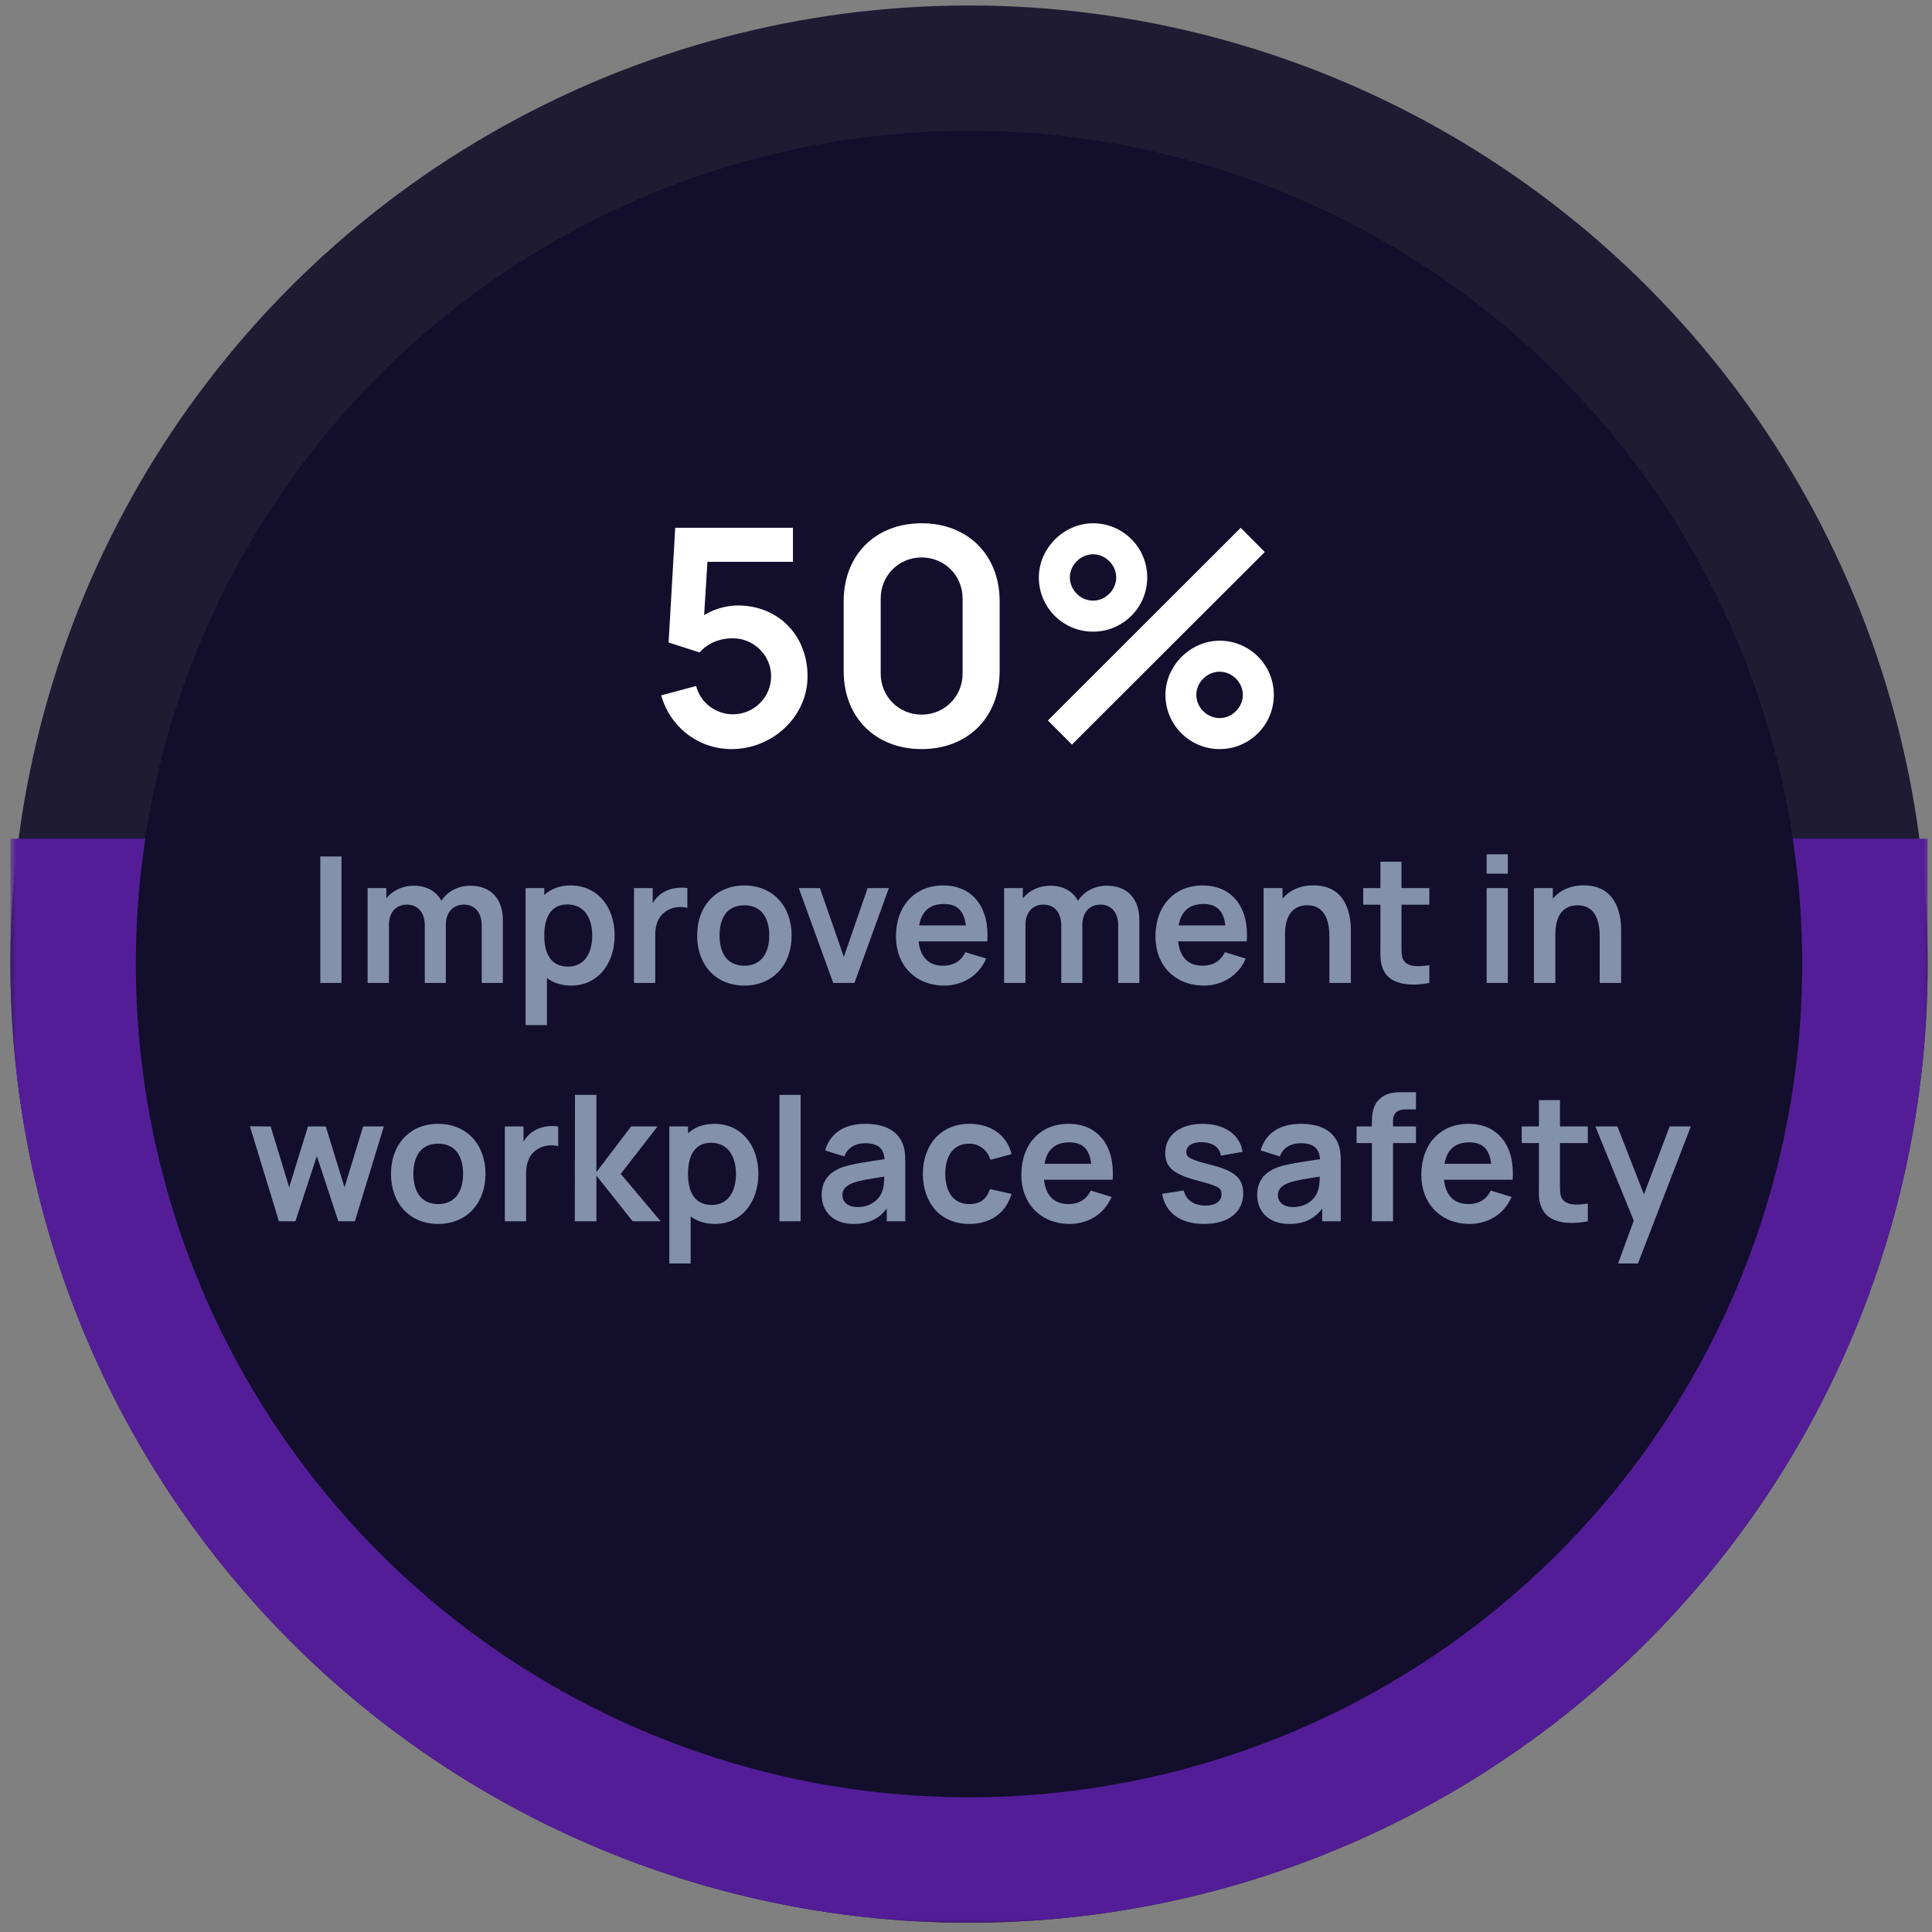 <svg width="154" height="154" viewBox="0 0 154 154" fill="none" xmlns="http://www.w3.org/2000/svg">
<rect x="0" y="0" width="154" height="154" fill="#808080" stroke="none"/>
<circle cx="77.241" cy="76.85" r="71.413" fill="#120E2B" stroke="#1E1B33" stroke-width="10"/>
<mask id="path-2-outside-1_2573_599" maskUnits="userSpaceOnUse" x="0.827" y="66.436" width="153" height="87" fill="black">
<rect fill="white" x="0.827" y="66.436" width="153" height="87"/>
<path d="M143.654 76.85C143.654 85.572 141.936 94.208 138.599 102.265C135.261 110.323 130.369 117.644 124.202 123.812C118.035 129.979 110.714 134.871 102.656 138.208C94.598 141.546 85.962 143.264 77.241 143.264C68.519 143.264 59.883 141.546 51.825 138.208C43.768 134.871 36.446 129.979 30.279 123.812C24.112 117.644 19.22 110.323 15.883 102.265C12.545 94.208 10.827 85.572 10.827 76.85L77.241 76.85H143.654Z"/>
</mask>
<path d="M143.654 76.85C143.654 85.572 141.936 94.208 138.599 102.265C135.261 110.323 130.369 117.644 124.202 123.812C118.035 129.979 110.714 134.871 102.656 138.208C94.598 141.546 85.962 143.264 77.241 143.264C68.519 143.264 59.883 141.546 51.825 138.208C43.768 134.871 36.446 129.979 30.279 123.812C24.112 117.644 19.22 110.323 15.883 102.265C12.545 94.208 10.827 85.572 10.827 76.85L77.241 76.85H143.654Z" stroke="#531D98" stroke-width="20" mask="url(#path-2-outside-1_2573_599)"/>
<circle cx="77.241" cy="76.85" r="66.413" fill="#120E2B"/>
<path d="M58.31 59.71C55.682 59.71 53.414 57.97 52.706 55.426L55.49 54.682C55.838 56.074 57.122 56.938 58.418 56.938C60.11 56.938 61.466 55.57 61.466 53.902C61.466 52.222 60.074 50.878 58.418 50.878C57.086 50.878 56.234 51.466 55.766 52.006L53.294 51.214L53.822 42.07H63.206V44.782H56.39L56.126 49.03C56.954 48.526 57.938 48.262 58.814 48.262C62.054 48.262 64.37 50.662 64.37 53.902C64.37 57.142 61.562 59.71 58.31 59.71ZM73.465 59.71C69.781 59.71 67.249 57.178 67.249 53.494V47.926C67.249 44.242 69.781 41.71 73.465 41.71C77.149 41.71 79.681 44.242 79.681 47.926V53.494C79.681 57.178 77.149 59.71 73.465 59.71ZM73.465 56.962C75.289 56.962 76.729 55.522 76.729 53.698V47.71C76.729 45.874 75.289 44.434 73.465 44.434C71.641 44.434 70.201 45.874 70.201 47.71V53.698C70.201 55.522 71.641 56.962 73.465 56.962ZM87.126 50.35C84.75 50.35 82.806 48.43 82.806 46.03C82.806 43.678 84.822 41.71 87.126 41.71C89.502 41.71 91.446 43.63 91.446 46.03C91.446 48.43 89.502 50.35 87.126 50.35ZM100.818 44.002L85.446 59.35L83.526 57.43L98.898 42.07L100.818 44.002ZM87.126 47.878C88.122 47.878 88.974 47.026 88.974 46.03C88.974 45.034 88.122 44.182 87.126 44.182C86.13 44.182 85.278 45.034 85.278 46.03C85.278 47.026 86.13 47.878 87.126 47.878ZM97.218 59.71C94.842 59.71 92.898 57.79 92.898 55.39C92.898 53.038 94.914 51.07 97.218 51.07C99.594 51.07 101.538 52.99 101.538 55.39C101.538 57.79 99.594 59.71 97.218 59.71ZM97.218 57.238C98.214 57.238 99.066 56.386 99.066 55.39C99.066 54.394 98.214 53.542 97.218 53.542C96.21 53.542 95.358 54.394 95.358 55.39C95.358 56.386 96.21 57.238 97.218 57.238Z" fill="white"/>
<path d="M27.22 78.35H25.532V68.27H27.22V78.35ZM31.003 78.35H29.302V70.79H30.793V71.609C31.29 70.986 32.074 70.601 32.984 70.601C34.048 70.601 34.79 71.07 35.189 71.805C35.658 71.056 36.512 70.601 37.492 70.601C39.165 70.601 40.082 71.693 40.082 73.331V78.35H38.395V73.758C38.395 72.722 37.835 72.106 36.967 72.106C36.155 72.106 35.539 72.694 35.539 73.695V78.35H33.859V73.779C33.859 72.729 33.306 72.106 32.424 72.106C31.563 72.106 31.003 72.75 31.003 73.695V78.35ZM43.595 81.71H41.894V70.79H43.385V71.336C43.917 70.853 44.617 70.58 45.478 70.58C47.62 70.58 48.992 72.274 48.992 74.57C48.992 76.838 47.634 78.56 45.541 78.56C44.757 78.56 44.106 78.343 43.595 77.965V81.71ZM45.282 77.048C46.598 77.048 47.207 75.956 47.207 74.57C47.207 73.198 46.584 72.092 45.226 72.092C43.938 72.092 43.385 73.093 43.385 74.57C43.385 76.033 43.924 77.048 45.282 77.048ZM52.229 78.35H50.535V70.79H52.026V72.001C52.215 71.672 52.467 71.385 52.782 71.189C53.342 70.804 54.112 70.685 54.791 70.79V72.365C54.336 72.239 53.699 72.274 53.23 72.547C52.537 72.925 52.229 73.632 52.229 74.507V78.35ZM59.329 78.56C57.054 78.56 55.57 76.908 55.57 74.57C55.57 72.197 57.096 70.58 59.329 70.58C61.611 70.58 63.102 72.232 63.102 74.57C63.102 76.929 61.59 78.56 59.329 78.56ZM59.329 76.978C60.666 76.978 61.317 75.991 61.317 74.57C61.317 73.107 60.652 72.162 59.329 72.162C57.971 72.162 57.355 73.142 57.355 74.57C57.355 76.04 58.027 76.978 59.329 76.978ZM68.109 78.35H66.415L63.671 70.79H65.358L67.262 76.271L69.159 70.79H70.853L68.109 78.35ZM75.273 78.56C72.977 78.56 71.416 76.95 71.416 74.654C71.416 72.176 72.949 70.58 75.175 70.58C77.52 70.58 78.892 72.316 78.696 75.039H73.222C73.355 76.285 74.027 76.978 75.175 76.978C76.001 76.978 76.617 76.6 76.946 75.9L78.612 76.404C78.031 77.776 76.729 78.56 75.273 78.56ZM75.245 72.057C74.111 72.057 73.46 72.645 73.264 73.765H76.988C76.841 72.582 76.288 72.057 75.245 72.057ZM81.74 78.35H80.039V70.79H81.53V71.609C82.027 70.986 82.811 70.601 83.721 70.601C84.785 70.601 85.527 71.07 85.926 71.805C86.395 71.056 87.249 70.601 88.229 70.601C89.902 70.601 90.819 71.693 90.819 73.331V78.35H89.132V73.758C89.132 72.722 88.572 72.106 87.704 72.106C86.892 72.106 86.276 72.694 86.276 73.695V78.35H84.596V73.779C84.596 72.729 84.043 72.106 83.161 72.106C82.3 72.106 81.74 72.75 81.74 73.695V78.35ZM95.958 78.56C93.662 78.56 92.101 76.95 92.101 74.654C92.101 72.176 93.634 70.58 95.86 70.58C98.205 70.58 99.577 72.316 99.381 75.039H93.907C94.04 76.285 94.712 76.978 95.86 76.978C96.686 76.978 97.302 76.6 97.631 75.9L99.297 76.404C98.716 77.776 97.414 78.56 95.958 78.56ZM95.93 72.057C94.796 72.057 94.145 72.645 93.949 73.765H97.673C97.526 72.582 96.973 72.057 95.93 72.057ZM102.432 78.35H100.724V70.79H102.229V71.63C102.782 70.979 103.608 70.573 104.7 70.573C107.486 70.573 107.675 73.233 107.675 74.129V78.35H105.967V74.71C105.967 73.779 105.813 72.162 104.203 72.162C103.342 72.162 102.432 72.631 102.432 74.465V78.35ZM113.933 76.936V78.35C112.435 78.637 110.909 78.504 110.321 77.419C109.971 76.768 110.034 76.131 110.034 75.263V72.113H108.662V70.79H110.034V68.69H111.714V70.79H113.933V72.113H111.714V75.165C111.714 75.767 111.686 76.236 111.868 76.523C112.204 77.083 112.988 77.076 113.933 76.936ZM120.188 69.642H118.501V68.095H120.188V69.642ZM120.188 78.35H118.501V70.79H120.188V78.35ZM123.979 78.35H122.271V70.79H123.776V71.63C124.329 70.979 125.155 70.573 126.247 70.573C129.033 70.573 129.222 73.233 129.222 74.129V78.35H127.514V74.71C127.514 73.779 127.36 72.162 125.75 72.162C124.889 72.162 123.979 72.631 123.979 74.465V78.35ZM23.547 97.35H22.231L19.921 89.776L21.573 89.79L23.05 94.641L24.548 89.79H25.969L27.46 94.641L28.944 89.79H30.596L28.286 97.35H26.97L25.255 92.149L23.547 97.35ZM34.925 97.56C32.65 97.56 31.166 95.908 31.166 93.57C31.166 91.197 32.692 89.58 34.925 89.58C37.207 89.58 38.698 91.232 38.698 93.57C38.698 95.929 37.186 97.56 34.925 97.56ZM34.925 95.978C36.262 95.978 36.913 94.991 36.913 93.57C36.913 92.107 36.248 91.162 34.925 91.162C33.567 91.162 32.951 92.142 32.951 93.57C32.951 95.04 33.623 95.978 34.925 95.978ZM41.934 97.35H40.24V89.79H41.731V91.001C41.92 90.672 42.172 90.385 42.487 90.189C43.047 89.804 43.817 89.685 44.496 89.79V91.365C44.041 91.239 43.404 91.274 42.935 91.547C42.242 91.925 41.934 92.632 41.934 93.507V97.35ZM47.54 97.35H45.818L45.832 87.27H47.54V93.43L50.305 89.79H52.412L49.479 93.57L52.664 97.35H50.431L47.54 93.71V97.35ZM55.052 100.71H53.351V89.79H54.842V90.336C55.374 89.853 56.074 89.58 56.935 89.58C59.077 89.58 60.449 91.274 60.449 93.57C60.449 95.838 59.091 97.56 56.998 97.56C56.214 97.56 55.563 97.343 55.052 96.965V100.71ZM56.739 96.048C58.055 96.048 58.664 94.956 58.664 93.57C58.664 92.198 58.041 91.092 56.683 91.092C55.395 91.092 54.842 92.093 54.842 93.57C54.842 95.033 55.381 96.048 56.739 96.048ZM63.819 97.35H62.132V87.27H63.819V97.35ZM68.03 97.56C66.385 97.56 65.496 96.524 65.496 95.278C65.496 94.179 66.021 93.43 67.218 93.017C68.016 92.758 69.185 92.597 70.508 92.401C70.445 91.533 69.99 91.127 68.961 91.127C68.282 91.127 67.561 91.414 67.309 92.184L65.769 91.701C66.14 90.427 67.183 89.58 68.961 89.58C70.305 89.58 71.376 89.986 71.873 90.987C72.139 91.519 72.16 92.058 72.16 92.709V97.35H70.683V96.335C70.039 97.175 69.234 97.56 68.03 97.56ZM68.366 96.216C69.514 96.216 70.151 95.488 70.319 94.963C70.459 94.62 70.48 94.144 70.487 93.787C69.283 93.976 68.597 94.081 68.065 94.263C67.484 94.48 67.148 94.767 67.148 95.257C67.148 95.81 67.568 96.216 68.366 96.216ZM77.265 97.56C74.927 97.56 73.569 95.852 73.562 93.57C73.569 91.253 74.99 89.58 77.286 89.58C79.001 89.58 80.275 90.504 80.632 91.995L78.952 92.45C78.693 91.638 78.035 91.162 77.265 91.162C75.942 91.162 75.354 92.184 75.347 93.57C75.354 95.012 75.998 95.978 77.265 95.978C78.161 95.978 78.651 95.558 78.91 94.781L80.632 95.166C80.163 96.706 78.952 97.56 77.265 97.56ZM85.267 97.56C82.971 97.56 81.41 95.95 81.41 93.654C81.41 91.176 82.943 89.58 85.169 89.58C87.514 89.58 88.886 91.316 88.69 94.039H83.216C83.349 95.285 84.021 95.978 85.169 95.978C85.995 95.978 86.611 95.6 86.94 94.9L88.606 95.404C88.025 96.776 86.723 97.56 85.267 97.56ZM85.239 91.057C84.105 91.057 83.454 91.645 83.258 92.765H86.982C86.835 91.582 86.282 91.057 85.239 91.057ZM95.974 97.56C94.105 97.56 92.887 96.685 92.635 95.159L94.357 94.893C94.525 95.642 95.169 96.097 96.093 96.097C96.898 96.097 97.367 95.754 97.367 95.194C97.367 94.683 97.15 94.557 95.442 94.102C93.545 93.605 92.88 93.038 92.88 91.904C92.88 90.49 94.056 89.58 95.855 89.58C97.619 89.58 98.851 90.455 99.04 91.813L97.318 92.121C97.227 91.477 96.702 91.092 95.883 91.043C95.092 91.008 94.56 91.316 94.56 91.82C94.56 92.261 94.854 92.429 96.625 92.877C98.438 93.346 99.096 93.941 99.096 95.117C99.096 96.636 97.92 97.56 95.974 97.56ZM102.743 97.56C101.098 97.56 100.209 96.524 100.209 95.278C100.209 94.179 100.734 93.43 101.931 93.017C102.729 92.758 103.898 92.597 105.221 92.401C105.158 91.533 104.703 91.127 103.674 91.127C102.995 91.127 102.274 91.414 102.022 92.184L100.482 91.701C100.853 90.427 101.896 89.58 103.674 89.58C105.018 89.58 106.089 89.986 106.586 90.987C106.852 91.519 106.873 92.058 106.873 92.709V97.35H105.396V96.335C104.752 97.175 103.947 97.56 102.743 97.56ZM103.079 96.216C104.227 96.216 104.864 95.488 105.032 94.963C105.172 94.62 105.193 94.144 105.2 93.787C103.996 93.976 103.31 94.081 102.778 94.263C102.197 94.48 101.861 94.767 101.861 95.257C101.861 95.81 102.281 96.216 103.079 96.216ZM111.04 97.35H109.353V91.113H108.135V89.79H109.353V89.671C109.353 89.097 109.339 88.285 109.85 87.725C110.487 87.011 111.369 87.06 111.922 87.06H112.867V88.432H111.992C111.348 88.432 111.04 88.789 111.04 89.307V89.79H112.867V91.113H111.04V97.35ZM117.15 97.56C114.854 97.56 113.293 95.95 113.293 93.654C113.293 91.176 114.826 89.58 117.052 89.58C119.397 89.58 120.769 91.316 120.573 94.039H115.099C115.232 95.285 115.904 95.978 117.052 95.978C117.878 95.978 118.494 95.6 118.823 94.9L120.489 95.404C119.908 96.776 118.606 97.56 117.15 97.56ZM117.122 91.057C115.988 91.057 115.337 91.645 115.141 92.765H118.865C118.718 91.582 118.165 91.057 117.122 91.057ZM126.566 95.936V97.35C125.068 97.637 123.542 97.504 122.954 96.419C122.604 95.768 122.667 95.131 122.667 94.263V91.113H121.295V89.79H122.667V87.69H124.347V89.79H126.566V91.113H124.347V94.165C124.347 94.767 124.319 95.236 124.501 95.523C124.837 96.083 125.621 96.076 126.566 95.936ZM130.562 100.71H128.98L130.226 97.294L127.167 89.79H128.924L131.038 95.201L133.089 89.79H134.776L130.562 100.71Z" fill="#8392AA"/>
</svg>
